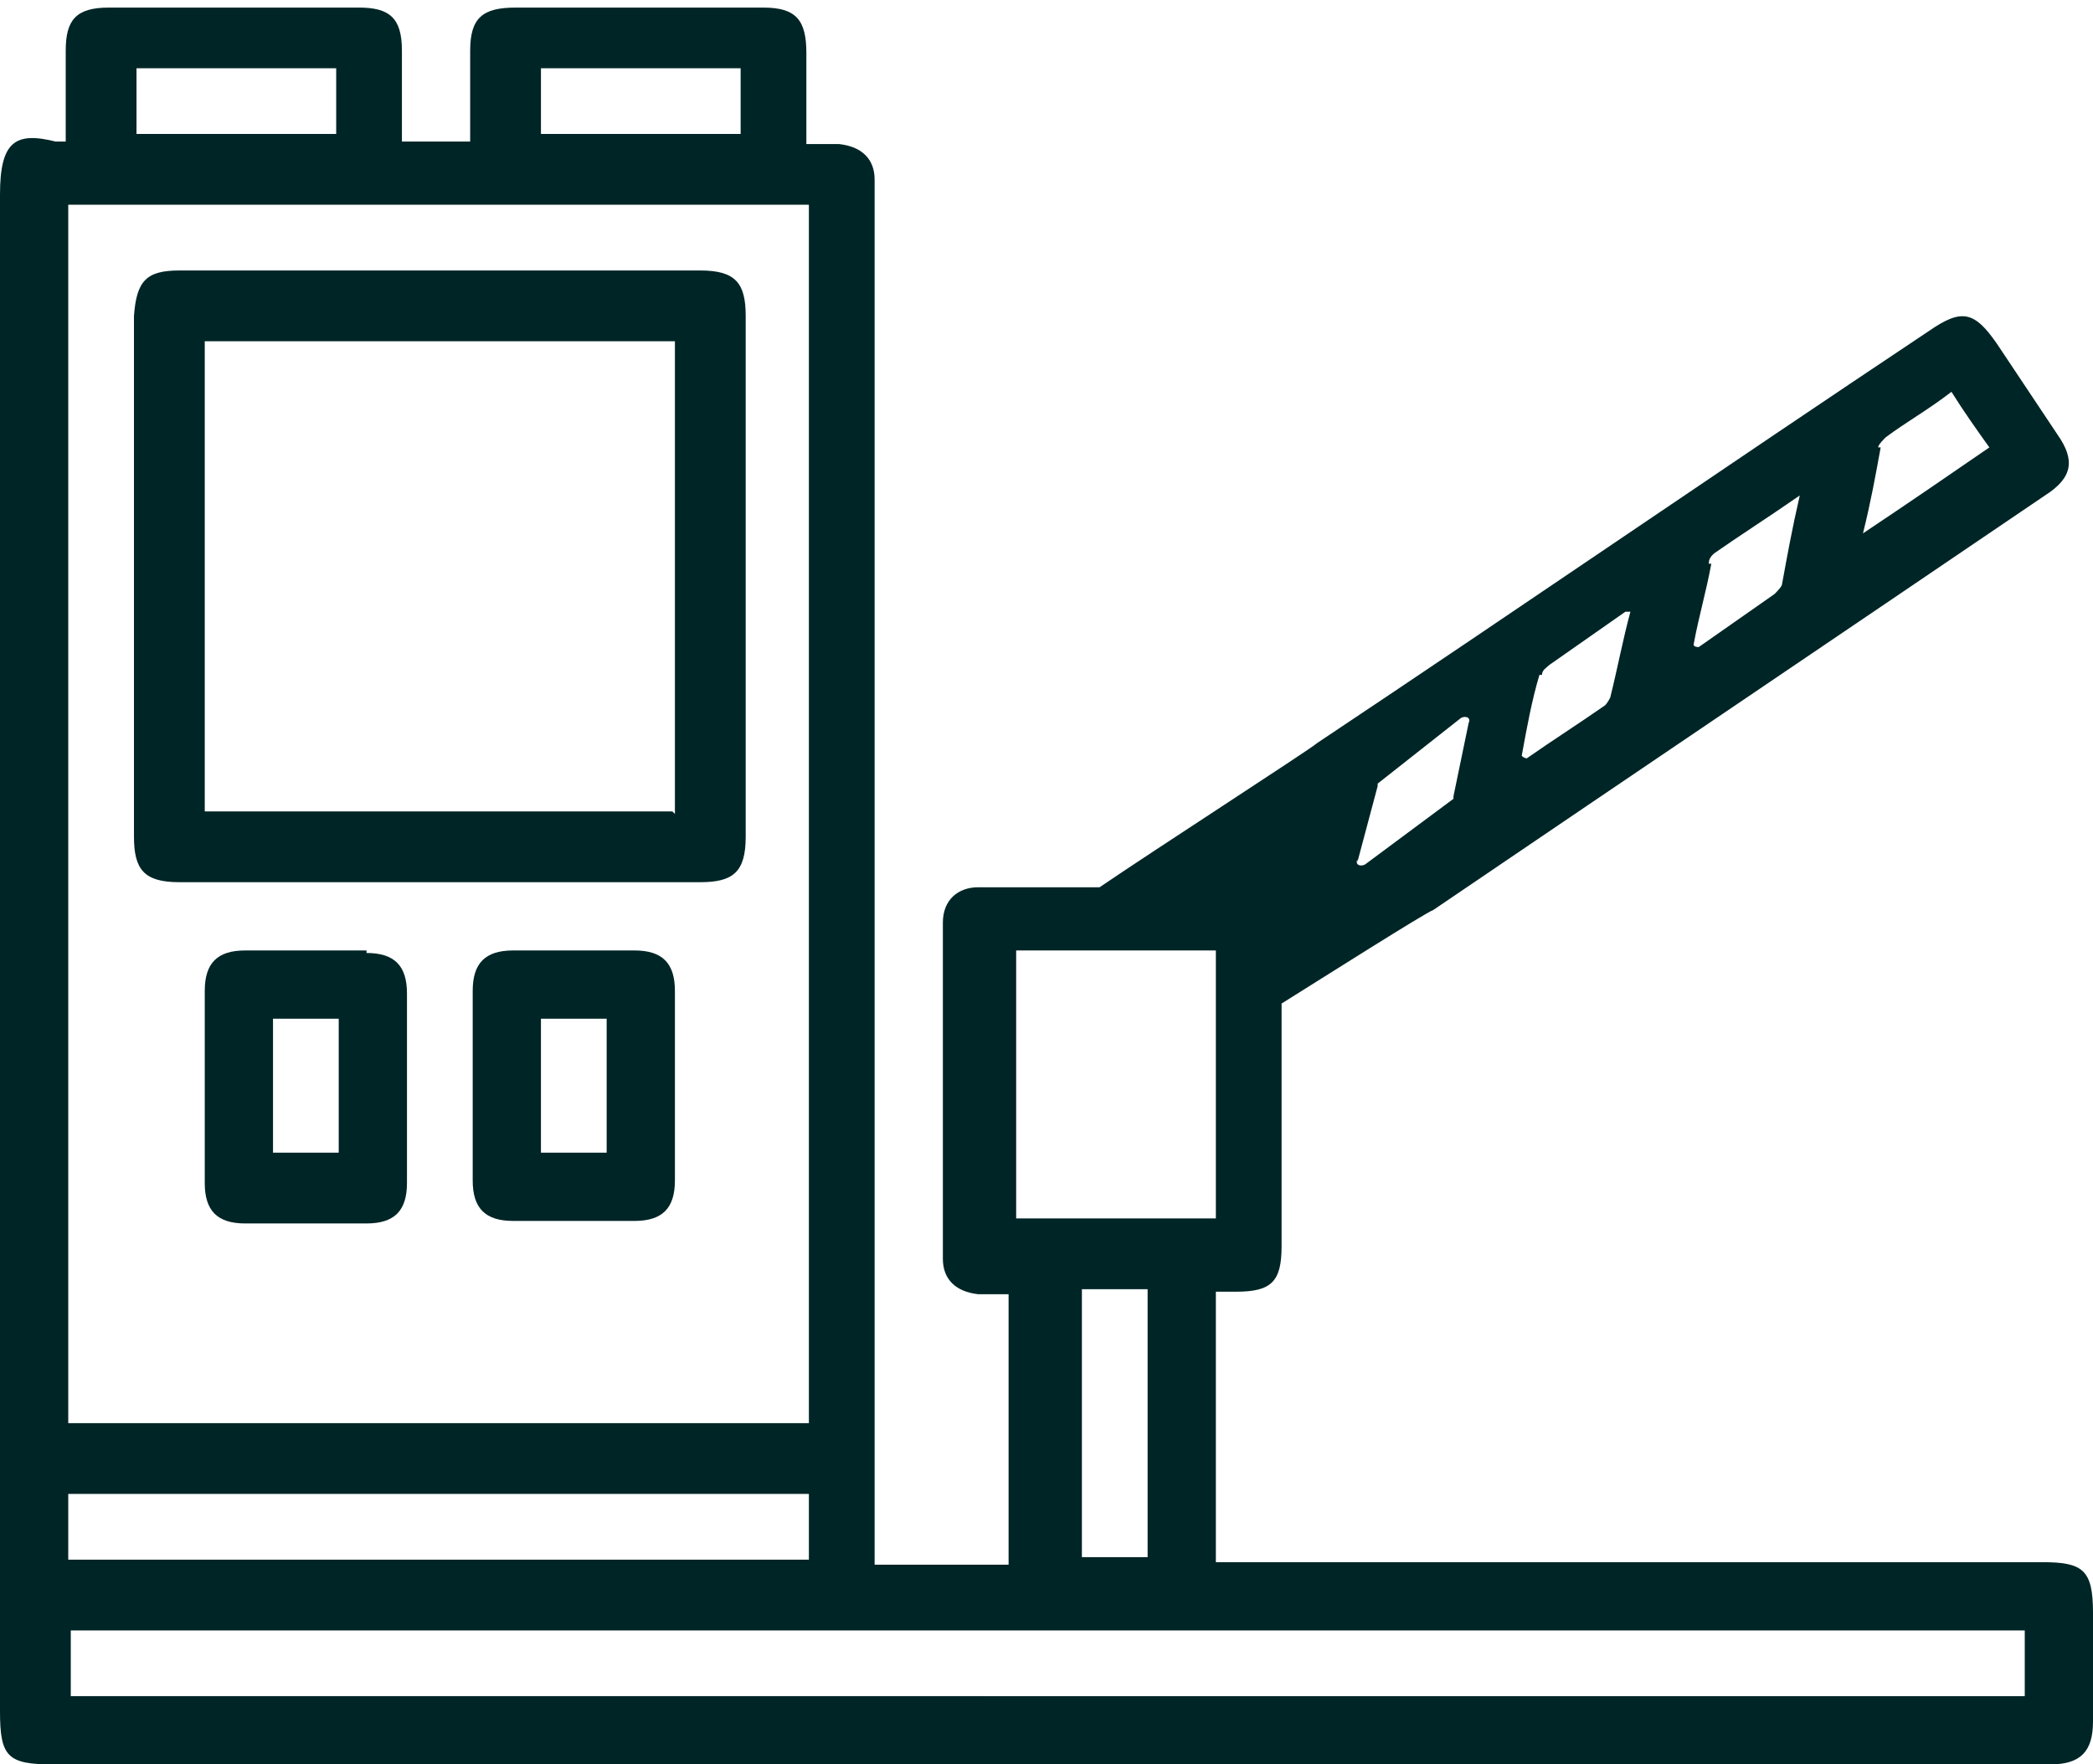 <?xml version="1.0" encoding="UTF-8"?><svg id="Calque_1" xmlns="http://www.w3.org/2000/svg" viewBox="0 0 82.8 69.8"><defs><style>.cls-1{fill:#002526;stroke-width:0px;}</style></defs><path class="cls-1" d="m27.6,10.7c-6.8,0-13.7,0-20.5,0-1.3,0-1.7.4-1.8,1.8,0,6.9,0,13.8,0,20.6,0,1.3.4,1.8,1.8,1.8,3.4,0,6.8,0,10.3,0s6.8,0,10.3,0c1.3,0,1.8-.4,1.8-1.8,0-6.9,0-13.8,0-20.6,0-1.3-.4-1.8-1.8-1.8Zm-1,21.4H8.1V13.5h18.6v18.7Z"/><path class="cls-1" d="m14.5,37.6c-1.6,0-3.2,0-4.8,0-1.1,0-1.6.5-1.6,1.6,0,1.2,0,2.5,0,3.7,0,1.3,0,2.6,0,3.9,0,1.1.5,1.6,1.6,1.6,1.6,0,3.2,0,4.8,0,1.1,0,1.6-.5,1.6-1.6,0-2.5,0-5,0-7.5,0-1.1-.5-1.6-1.6-1.6Zm-1.1,8h-2.6v-5.3h2.6v5.3Z"/><path class="cls-1" d="m26.7,39.2c0-1.1-.5-1.6-1.6-1.6-1.6,0-3.2,0-4.8,0-1.1,0-1.6.5-1.6,1.6,0,2.5,0,5,0,7.5,0,1.1.5,1.6,1.6,1.6,1.6,0,3.2,0,4.8,0,1.1,0,1.6-.5,1.6-1.6,0-1.3,0-2.5,0-3.8,0-1.3,0-2.5,0-3.8Zm-2.7,6.4h-2.6v-5.3h2.6v5.3Z"/><path class="cls-1" d="m82.8,63.8c0-1.7-.4-2-2-2-10.6,0-21.1,0-31.7,0h-1v-10.7c.3,0,.6,0,.8,0,1.4,0,1.8-.4,1.8-1.8,0-1.1,0-2.3,0-3.6v-6c1.6-1,5.7-3.6,6-3.7,8.1-5.5,16.1-10.9,24.2-16.4,1.1-.7,1.2-1.4.5-2.4-.8-1.2-1.6-2.4-2.4-3.6-.9-1.3-1.4-1.4-2.7-.5-8.1,5.4-16.1,10.9-24.2,16.3-.2.2-6.4,4.2-8.6,5.7-1.6,0-3.2,0-4.8,0-.8,0-1.4.5-1.4,1.4,0,4.4,0,8.9,0,13.3,0,.8.5,1.3,1.4,1.4.4,0,.8,0,1.2,0v10.7h-5.3v-1.1c0-17.6,0-35.3,0-52.9,0-.3,0-.6,0-.8,0-.8-.5-1.3-1.4-1.4-.4,0-.8,0-1.3,0,0-1.3,0-2.4,0-3.6,0-1.3-.4-1.8-1.7-1.8-3.3,0-6.6,0-9.8,0-1.3,0-1.8.4-1.8,1.7,0,1.2,0,2.4,0,3.6h-2.7c0-1.2,0-2.4,0-3.6,0-1.3-.5-1.7-1.7-1.7-3.3,0-6.6,0-9.9,0-1.3,0-1.7.5-1.7,1.7,0,1.2,0,2.4,0,3.6-.2,0-.3,0-.4,0C.6,5.2,0,5.6,0,7.7c0,20,0,40,0,60,0,1.8.3,2.1,2.1,2.1,19.6,0,39.3,0,58.9,0s13.4,0,20.1,0c1.2,0,1.7-.5,1.7-1.7,0-1.5,0-2.9,0-4.4Zm-8.5-46.1c0-.1.2-.3.3-.4.8-.6,1.7-1.1,2.6-1.8.5.8,1,1.5,1.5,2.2-1.6,1.1-3.2,2.2-5,3.4.3-1.2.5-2.3.7-3.4Zm-6.7,4.6c0-.2.1-.3.2-.4,1-.7,2.1-1.4,3.4-2.3-.3,1.3-.5,2.4-.7,3.5,0,.1-.2.3-.3.4-1,.7-2,1.4-3,2.1,0,0-.2,0-.2-.1.2-1.1.5-2.1.7-3.2Zm-6.6,4.4c0-.2.2-.3.3-.4,1-.7,2-1.4,3-2.1,0,0,.2,0,.2,0-.3,1.1-.5,2.2-.8,3.4,0,0-.1.2-.2.3-1,.7-2.1,1.4-3.1,2.1,0,0-.1,0-.2-.1.2-1.1.4-2.2.7-3.2Zm-7.3,7.4l.8-3s0,0,0-.1l3.3-2.6c.2-.1.4,0,.3.2l-.6,2.9c0,0,0,0,0,.1l-3.5,2.6c-.2.1-.4,0-.3-.2Zm-13.5,3.5h7.9v10.6h-7.9v-10.6Zm5.2,13.4v10.6h-2.6v-10.6h2.6ZM21.4,2.7h7.9v2.6h-7.9v-2.6Zm-16,0h7.9v2.6h-7.9v-2.6Zm-2.7,5.4h29.3v48.2H2.7V8.1Zm0,51h29.3v2.6H2.7v-2.6Zm77.4,8H2.8v-2.6h77.3v2.6Z"/></svg>